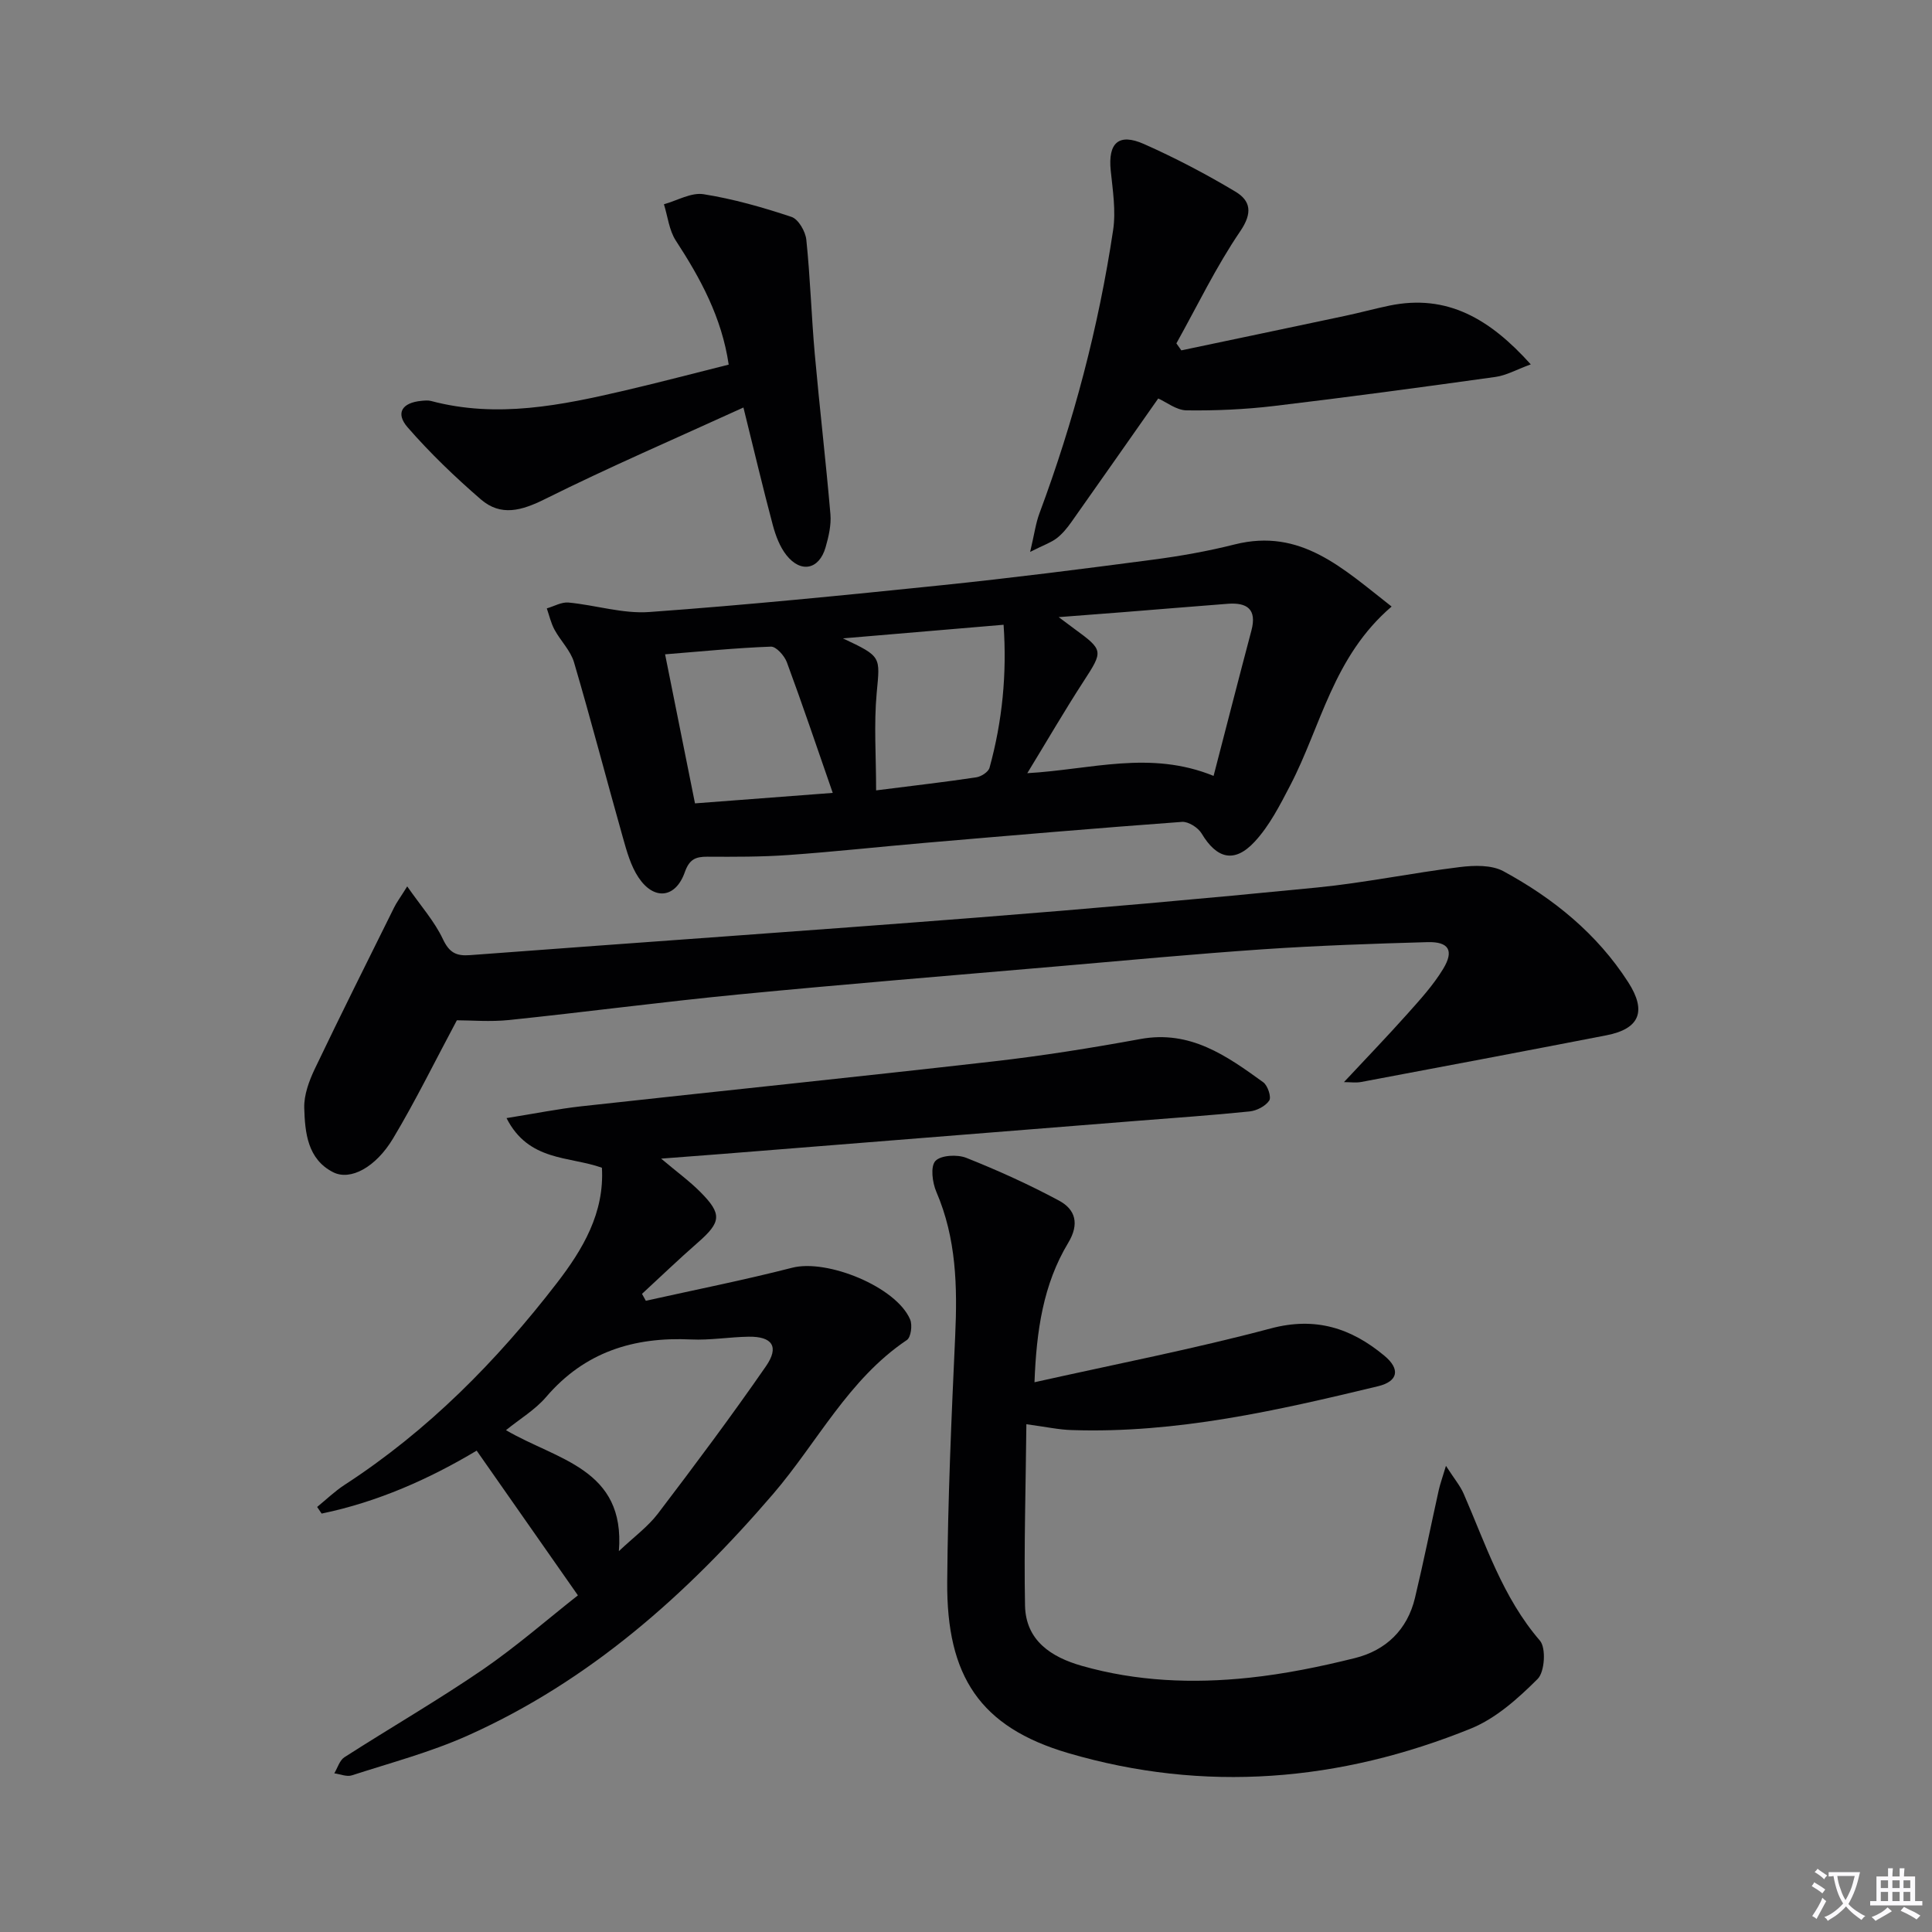 <svg enable-background="new 0 0 400 400" viewBox="0 0 400 400" xmlns="http://www.w3.org/2000/svg"><rect x="0" y="0" width="400" height="400" fill="#808080" stroke="none"/><path d="m377.9 391.2c-.2.3-.4.5-.6.8-.7-.6-1.4-1-2.2-1.5.2-.3.4-.5.5-.8.6.4 1.4.8 2.3 1.5zm-1.8 6.1c-.2-.2-.5-.4-.9-.6.4-.6.8-1.2 1.2-1.9s.7-1.3.9-1.9c.3.3.5.5.8.7-.7 1.3-1.4 2.6-2 3.7zm2.2-9c-.3.3-.5.5-.6.8-.6-.6-1.3-1.1-2-1.5.3-.3.5-.5.6-.7.6.5 1.3.9 2 1.4zm.3.2v-.9h2 4.5c-.3 1.3-.6 2.5-1 3.6s-.9 2.1-1.4 3c.4.5 1 1 1.6 1.4s1.2.8 1.9 1.1c-.3.2-.5.4-.8.8-.4-.3-1-.7-1.6-1.2s-1.2-1.1-1.6-1.6c-.5.6-1.1 1.1-1.7 1.6s-1.4.9-2.1 1.4c-.1-.3-.3-.5-.7-.8.6-.2 1.2-.5 1.9-1s1.4-1.1 2-1.8c-.5-.8-.9-1.6-1.2-2.5s-.6-2-.8-3.2c-.4.1-.7.1-1 .1zm2.5 2.7c.3 1 .7 1.7 1 2.2.3-.5.6-1.1 1-2s.6-1.9.9-3h-3.2-.4c.1.9.3 1.8.7 2.8z" fill="#fbfafc"/><path d="m396.5 388.5v1.5 3.6h1.5v.9c-.4 0-1 0-1.7 0h-7.9c-.5 0-.9 0-1.2 0v-.9h1.3v-3.5c0-.7 0-1.2 0-1.6h2.4c0-.8 0-1.4 0-1.7h1c0 .3-.1.8-.1 1.7h1.5c0-.8 0-1.4 0-1.7h1c0 .3-.1.9-.1 1.7zm-8.2 9.2c-.2-.3-.5-.5-.8-.8.8-.3 1.4-.6 1.9-.9s1-.7 1.4-1.1c.3.3.6.5.9.8-1.6 1-2.8 1.6-3.4 2zm2.6-6.8v-1.6h-1.5v1.6zm0 2.7v-1.9h-1.5v1.9zm2.4-2.7v-1.6h-1.5v1.6zm0 2.7v-1.9h-1.5v1.9zm.2 2 .7-.8c.4.2.9.5 1.6.8s1.3.7 1.8 1c-.3.3-.5.5-.8.8-.4-.3-1.5-1-3.3-1.8zm2-4.7v-1.6h-1.4v1.6zm0 2.7v-1.9h-1.4v1.9z" fill="#fbfafc"/><g fill="#010103"><path d="m119.65 330.3c-7.33-10.48-13.97-19.96-20.96-29.96-9.75 5.83-20.48 10.63-32.1 13.03-.31-.46-.62-.92-.93-1.37 1.89-1.54 3.66-3.26 5.69-4.58 17.24-11.2 31.46-25.59 43.93-41.76 5.38-6.98 9.88-14.52 9.34-23.89-6.77-2.43-15.17-1.25-19.75-10.28 5.88-.94 10.68-1.91 15.54-2.45 28.39-3.13 56.81-6.04 85.19-9.28 10.21-1.16 20.39-2.79 30.5-4.64 10.33-1.9 17.88 3.48 25.44 8.95.93.67 1.72 3.07 1.24 3.79-.78 1.16-2.59 2.1-4.06 2.25-7.77.8-15.56 1.33-23.34 1.95-28.65 2.29-57.3 4.58-85.95 6.86-3.79.3-7.59.58-12.55.96 3.28 2.77 5.87 4.65 8.1 6.89 4.57 4.59 4.34 6.25-.48 10.47-3.95 3.45-7.73 7.09-11.58 10.64.26.48.52.95.79 1.43 10.11-2.25 20.28-4.27 30.31-6.84 7.23-1.86 21.56 3.96 24.42 10.73.49 1.16.16 3.66-.67 4.23-12.13 8.14-18.55 21.22-27.71 31.89-17.88 20.82-38 38.73-63.27 50.03-7.68 3.43-15.92 5.62-23.95 8.22-1.06.34-2.41-.26-3.63-.42.69-1.14 1.1-2.7 2.11-3.34 9.51-6.1 19.31-11.77 28.63-18.14 7.08-4.87 13.59-10.57 19.7-15.37zm8.48-9.15c3.11-2.94 6.01-5.05 8.09-7.78 7.63-10.03 15.19-20.14 22.36-30.5 2.81-4.06 1.31-6.19-3.57-6.12-3.99.06-7.98.76-11.95.57-11.85-.56-22.01 2.59-29.98 11.9-2.28 2.67-5.47 4.56-8.32 6.88 10.52 6.19 24.75 7.93 23.37 25.05z"/><path d="m212.5 294.87c-.13 13.02-.51 25.28-.28 37.53.14 7.28 5.46 10.7 11.74 12.49 11.35 3.24 23.01 3.7 34.64 2.47 7.38-.78 14.74-2.28 21.95-4.08 6.38-1.59 10.82-5.85 12.4-12.43 1.78-7.42 3.28-14.9 4.93-22.35.27-1.21.7-2.38 1.49-5.01 1.73 2.69 2.95 4.12 3.67 5.78 4.57 10.48 8.06 21.45 15.78 30.4 1.31 1.52 1 6.47-.46 7.93-4.04 4.03-8.63 8.16-13.81 10.27-27.14 11.01-55.2 13.37-83.41 5.08-18.25-5.36-25.18-15.92-25.03-35.45.13-16.96.87-33.91 1.65-50.86.47-10.24.25-20.24-3.9-29.88-.83-1.92-1.25-5.25-.2-6.39 1.12-1.21 4.53-1.39 6.4-.65 6.54 2.6 12.99 5.52 19.19 8.85 3.43 1.84 4.27 4.83 1.91 8.75-5.18 8.59-6.58 18.21-6.98 28.86 16.72-3.74 32.96-6.89 48.91-11.14 9.3-2.48 16.68-.05 23.52 5.64 3.38 2.8 2.85 5.33-1.32 6.33-20.84 5.02-41.73 9.79-63.39 9.07-2.65-.07-5.26-.65-9.4-1.21z"/><path d="m288.12 125.58c-12.12 10.37-14.6 24.76-20.99 37.02-2.12 4.07-4.28 8.34-7.36 11.66-4.2 4.54-7.87 3.53-10.99-1.7-.73-1.21-2.73-2.49-4.05-2.4-17.73 1.3-35.45 2.82-53.16 4.34-9.43.81-18.85 1.85-28.3 2.52-5.6.4-11.23.38-16.84.35-2.47-.01-3.72.58-4.65 3.21-1.9 5.39-6.37 5.9-9.57 1.11-1.61-2.4-2.44-5.41-3.24-8.25-3.42-12.1-6.58-24.27-10.13-36.33-.72-2.43-2.79-4.44-4.04-6.75-.73-1.36-1.08-2.92-1.59-4.4 1.5-.43 3.05-1.35 4.5-1.21 5.6.53 11.24 2.36 16.74 1.96 20.21-1.46 40.38-3.47 60.54-5.55 14.53-1.5 29.03-3.35 43.52-5.26 5.75-.75 11.49-1.76 17.11-3.18 13.73-3.45 22.39 4.97 32.5 12.86zm-36.86 35.06c2.75-10.6 5.25-20.36 7.83-30.09 1.18-4.44-.91-5.85-4.92-5.54-7.29.56-14.57 1.17-21.86 1.75-3.96.31-7.91.61-13.12 1.01 1.85 1.38 2.5 1.87 3.15 2.35 6.18 4.51 6.1 4.63 1.98 10.98-3.86 5.94-7.41 12.07-11.63 18.98 13.26-.76 25.42-4.79 38.57.56zm-107.37 5.69c9.19-.7 18.06-1.37 28.52-2.17-3.38-9.72-6.31-18.43-9.5-27.05-.5-1.35-2.21-3.27-3.3-3.23-7.2.26-14.38.99-21.91 1.59 2.15 10.71 4.1 20.42 6.19 30.86zm30.63-34.16c8.09 3.8 7.68 3.77 6.99 11.3-.6 6.49-.12 13.09-.12 20.17 7.91-1 14.33-1.74 20.72-2.7 1.03-.15 2.52-1.11 2.76-1.98 2.66-9.65 3.62-19.47 2.91-29.61-11.06.95-21.62 1.84-33.26 2.82z"/><path d="m278.25 224.04c4.61-4.94 8.96-9.45 13.13-14.12 2.64-2.96 5.37-5.95 7.41-9.32 2.31-3.81 1.17-5.67-3.27-5.54-11.3.32-22.61.71-33.88 1.47-14.24.97-28.46 2.31-42.69 3.54-22.01 1.9-44.03 3.69-66.02 5.82-15.85 1.54-31.65 3.64-47.49 5.29-3.94.41-7.95.06-10.85.06-4.55 8.5-8.54 16.66-13.19 24.43-3.61 6.04-8.86 8.83-12.42 7.03-5.33-2.71-5.84-8.22-5.99-13.33-.07-2.67.99-5.55 2.17-8.04 5.36-11.22 10.93-22.33 16.45-33.47.5-1.02 1.2-1.94 2.7-4.34 2.83 4.07 5.65 7.23 7.38 10.9 1.33 2.82 2.76 3.55 5.63 3.33 34.96-2.63 69.93-5.04 104.88-7.77 23.52-1.84 47.02-3.91 70.49-6.23 9.88-.98 19.66-3.02 29.53-4.23 2.98-.37 6.6-.48 9.07.87 10.32 5.61 19.35 12.91 25.81 22.96 3.86 6 2.4 9.66-4.52 11-16.9 3.28-33.83 6.48-50.75 9.66-1.09.21-2.27.03-3.58.03z"/><path d="m244.58 72.54c11.3-2.38 22.6-4.74 33.89-7.14 3.08-.65 6.12-1.49 9.21-2.13 11.96-2.46 20.8 2.76 29.25 12.17-2.94 1.07-5.06 2.29-7.31 2.6-15.28 2.13-30.56 4.2-45.88 6.02-5.98.71-12.06.98-18.08.9-2.11-.03-4.19-1.72-5.86-2.46-6.04 8.6-12 17.12-18 25.61-.86 1.21-1.84 2.42-3.01 3.32-1.18.9-2.66 1.4-5.51 2.83.88-3.71 1.16-5.94 1.93-7.99 7.09-19.03 12.24-38.57 15.25-58.63.6-4.01-.08-8.25-.5-12.36-.57-5.68 1.64-7.79 6.89-5.46 6.49 2.88 12.82 6.2 18.92 9.85 3.16 1.89 3.61 4.4 1 8.22-4.99 7.33-8.87 15.42-13.21 23.2.34.48.68.97 1.02 1.45z"/><path d="m150.87 75.49c-1.44-9.77-5.84-17.84-10.95-25.68-1.39-2.13-1.67-4.99-2.46-7.52 2.75-.76 5.65-2.49 8.21-2.08 6.17.98 12.27 2.72 18.21 4.7 1.43.48 2.88 3.01 3.06 4.73.82 7.86 1.05 15.78 1.75 23.66.99 11.06 2.29 22.1 3.24 33.17.19 2.24-.37 4.64-1 6.84-1.32 4.6-5.1 5.42-8.1 1.64-1.38-1.74-2.24-4.05-2.83-6.24-2.04-7.66-3.86-15.37-6.08-24.34-14.17 6.47-27.8 12.34-41.07 18.95-4.84 2.41-9.15 3.66-13.31.06-5.35-4.63-10.51-9.58-15.15-14.91-2.57-2.96-1.13-5.11 2.87-5.48.66-.06 1.37-.14 1.99.03 13.68 3.64 27.02.89 40.32-2.22 7.09-1.66 14.12-3.51 21.3-5.31z"/></g></svg>